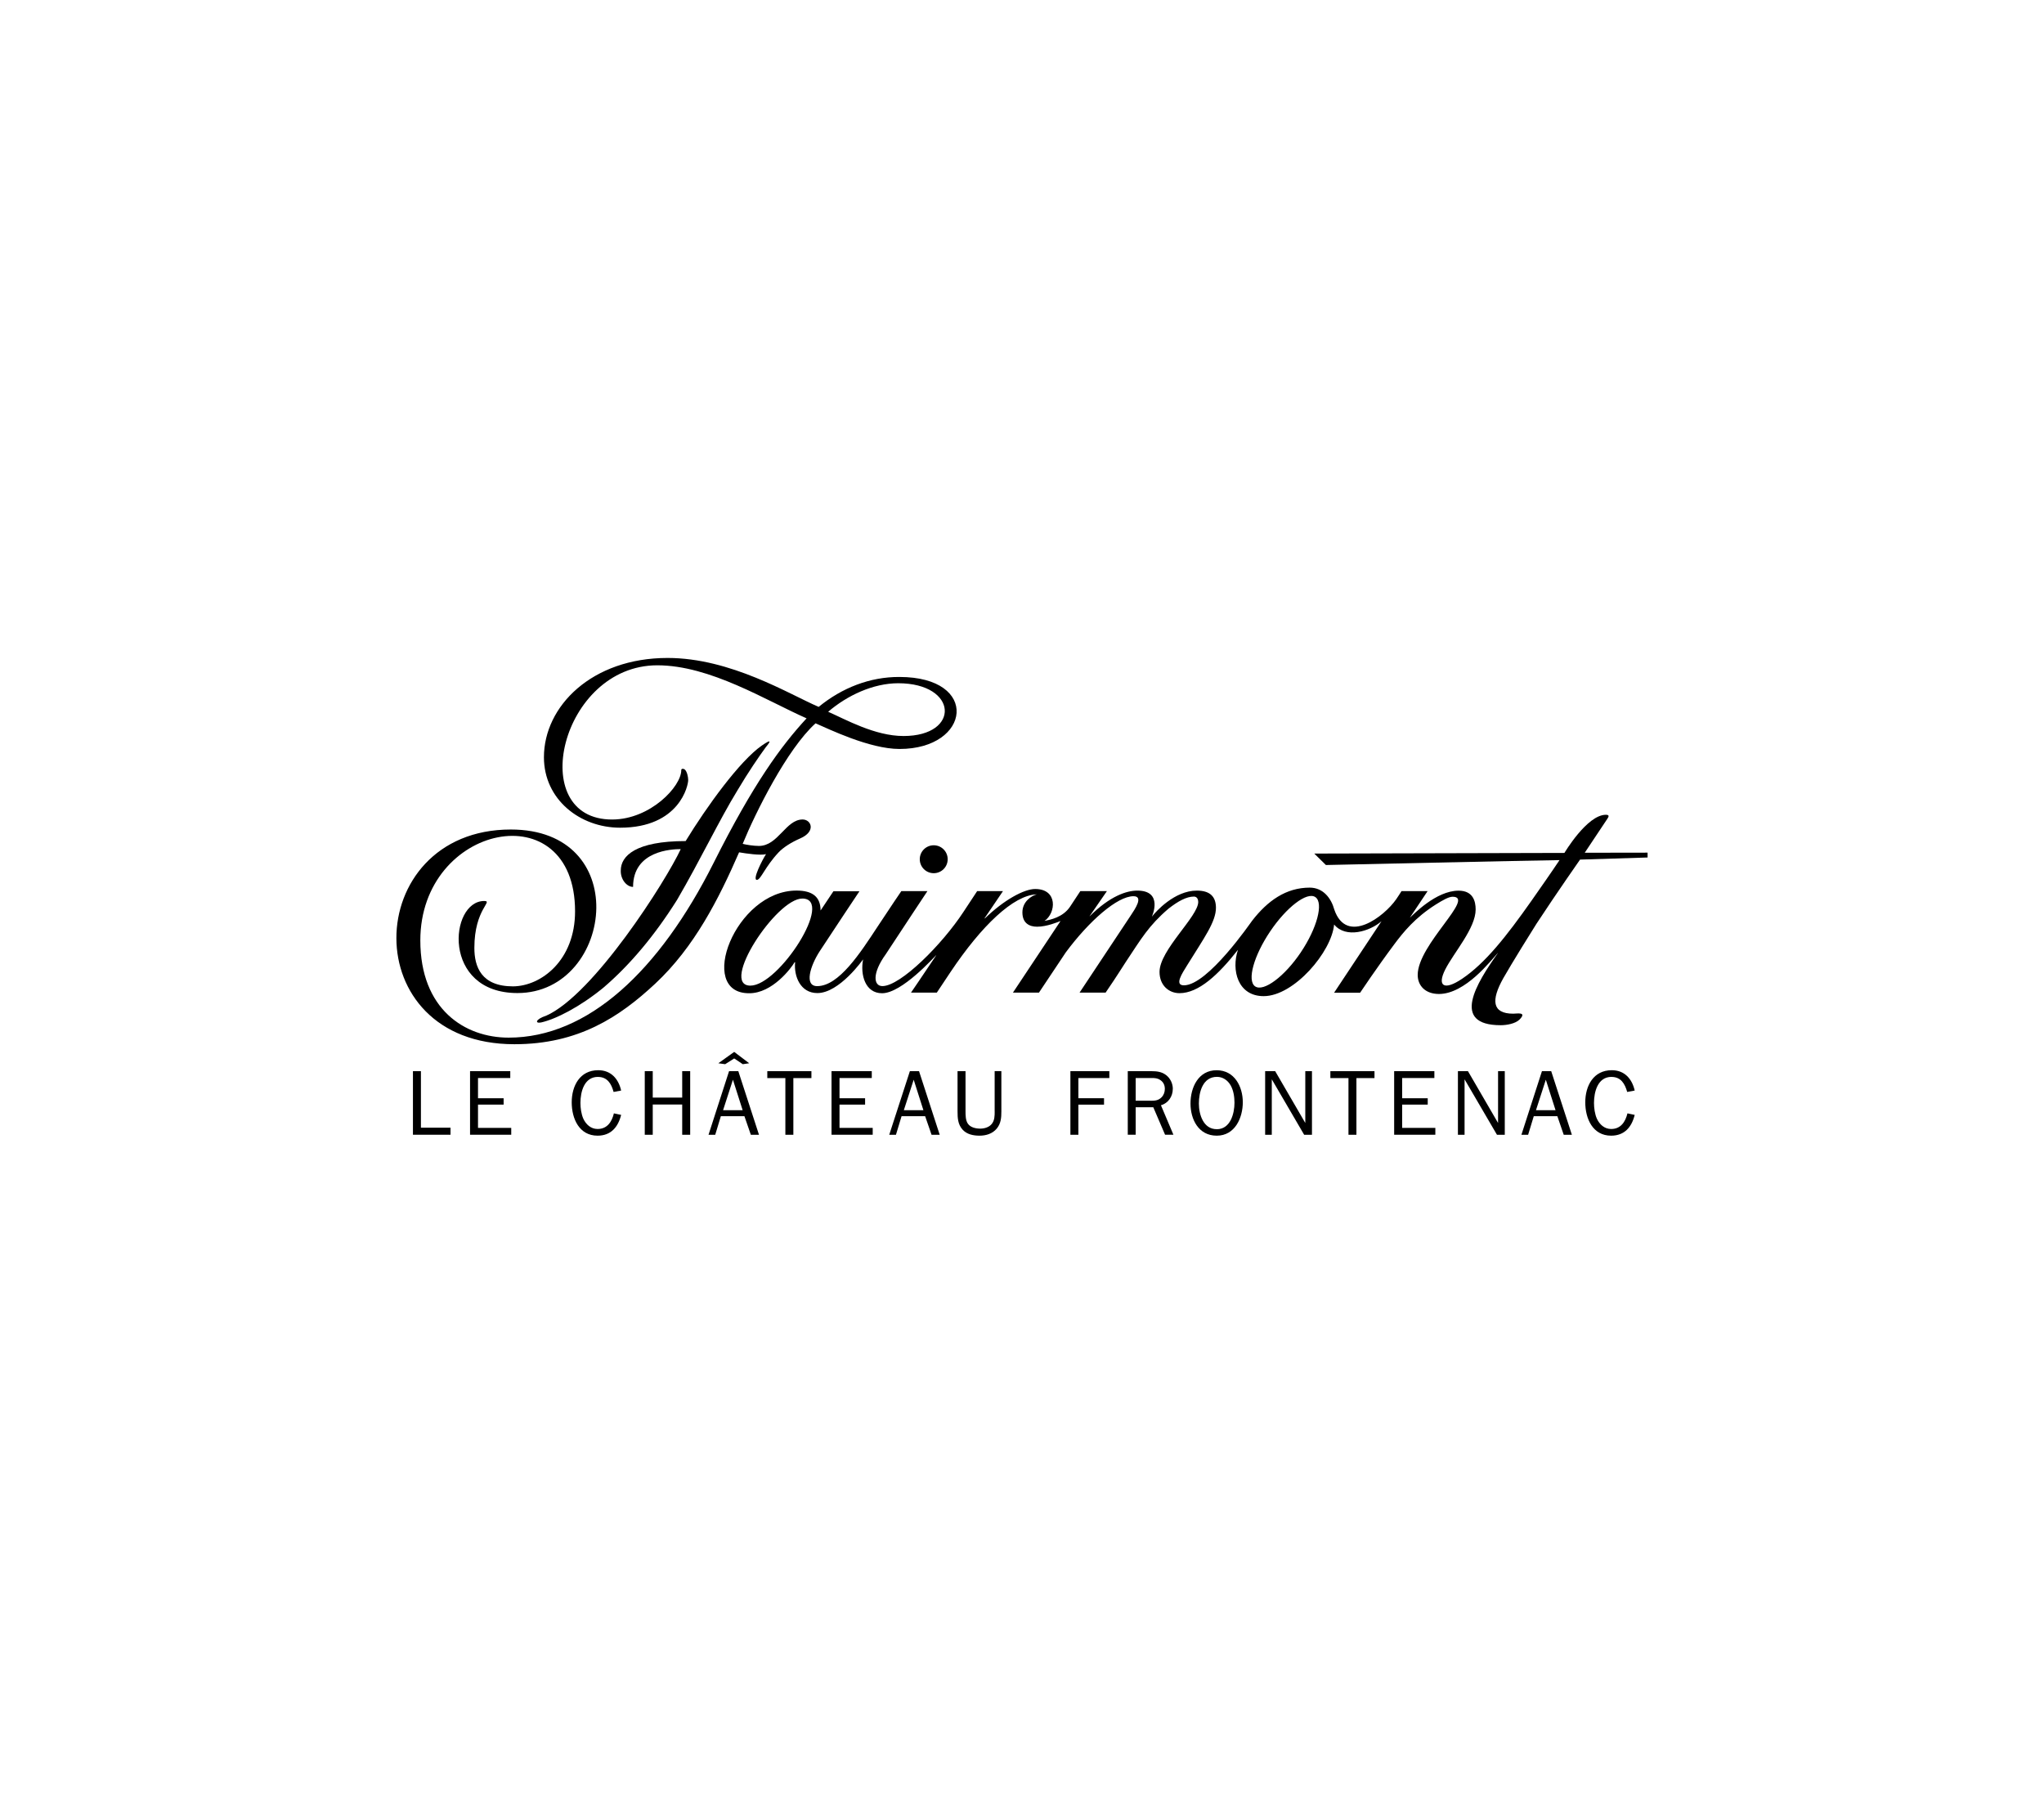 <?xml version="1.0" encoding="UTF-8"?>
<svg id="Layer_1" data-name="Layer 1" xmlns="http://www.w3.org/2000/svg" viewBox="0 0 612 537">
  <path d="M163.44,304.11c-3.08,1.02-3.37,2.37-1.44,2,4.38-.98,11.6-4.62,18.71-10.46,7.76-6.64,15.23-15.45,22.04-26.29,6.96-11.94,12.64-23.91,18.03-32.7,3.31-5.58,6.39-10.06,8.51-12.97,1.66-1.98,1.6-2.41-1.2-.48-6.62,4.61-16.49,18.26-22.8,28.59-14.98,0-19.42,4.45-19.42,8.8-.1,2.66,1.76,4.92,3.68,4.92,0-10.91,11.71-11.31,14.27-11.31-4.36,9.42-26.08,43.65-40.37,49.91"/>
  <path d="M221.29,255.17c2.19.38,6.49.99,8.07.54-1.15,1.78-4.28,7.92-2.66,7.7,1.13-.16,2.41-3.94,6.39-8.19,1.46-1.55,3.88-3.07,6.46-4.19,4.89-2.11,3.35-5.69.76-5.69-5.04,0-7.33,7.92-13.08,7.92-1.7-.01-3.79-.35-4.86-.63,3.78-9.24,13.27-28.37,21.82-36.08,3.77,1.61,16.09,7.68,25.14,7.68,21.35,0,24.22-21.56-.05-21.56-8.79-.03-17.16,3.23-24.16,8.96-8.77-3.76-26.32-14.65-45.25-14.65-22.63,0-37.01,14.43-37.01,29.73,0,12.64,10.8,21.09,22.81,21.09,17.8,0,20.45-12.75,20.38-14.31,0-.86-.33-2.57-1.07-3.15-.42-.29-1.03-.24-1,.24,0,4.88-9.24,14.72-20.64,14.77-26.2.11-15.48-46.17,13.46-46.17,15.85,0,32.6,10.55,44.7,15.88-7.68,8.33-15.92,19.55-27.82,43.25-16.29,32.41-37.65,52.34-61.38,52.34-13.13,0-26.45-8.47-26.45-29.11,0-34.9,46.33-44.48,46.33-8.7,0,14.69-10.15,22.38-18.56,22.46-9.54,0-11.6-5.89-11.59-11.54,0-11.68,5.79-14.02,2.93-14.02-10.41,0-12.84,27.56,9.98,27.56,14.6,0,23.44-12.87,23.6-25.43.14-11.91-7.56-23.53-25.6-23.53-22.51,0-34.3,16.36-34.26,32.57.05,15.93,11.49,31.71,35.34,31.71,19.17,0,31.45-8.15,42.14-18.11,11.74-10.95,19.02-25.34,25.14-39.36M268.92,204.55c17.96,0,18.7,15.8,1.61,15.8-8.61,0-17.34-4.97-22.57-7.26,5.71-4.89,13.44-8.52,20.96-8.54"/>
  <path d="M279.57,253.06c-2.31,0-4.18,1.87-4.18,4.18s1.87,4.18,4.18,4.18,4.18-1.87,4.18-4.18-1.87-4.18-4.18-4.18"/>
  <path d="M474.48,255.31s4.29-6.43,6.82-10.24c.41-.61.61-1.14-.49-1.14-5.63,0-12.4,11.42-12.4,11.42l-74.9.19,3.48,3.43s62.33-1.38,69.95-1.47c-2.47,3.71-5.71,8.33-8.37,12.13-7.49,10.65-13.88,18.75-20.79,23.39-5.39,3.64-7.58,2.23-5.05-2.79,2.6-5.11,9.1-12.33,9.1-17.96,0-2.51-.82-5.62-5.11-5.62-6.78,0-13.59,7.23-14.59,8.09l5.31-7.95h-7.81c-.48.75-1.02,1.61-1.59,2.43-3.59,5.18-14.87,13.84-18.54,3.07-.92-3.36-3.32-6.55-7.35-6.55-7.11,0-12.63,3.95-17.26,9.93-.35.43-13.26,19.32-20.41,19.32-2.95,0-.48-3.65.91-5.91,5.07-8.2,8.72-13.13,8.68-17.37-.03-3.19-1.68-5.08-5.72-5.08-6.7,0-12.32,6.33-13.38,7.71-.05.06-.07.05-.05,0,0,0,3.51-7.71-4.4-7.71-3.16,0-8.13,1.59-14.26,7.68l-.02-.02,5.18-7.5h-7.96l-3.12,4.73c-2.14,3.13-5.87,3.84-7.6,4.19,3.44-2.33,4.08-9.56-2.8-9.56-3.29,0-9.32,3.24-15.08,8.83l-.06-.08,5.5-8.11h-7.73s-1.66,2.49-4.1,6.22c-6.36,9.72-18.83,22.21-24.26,22.21-2.69,0-3.11-3.85.98-9.51,5.13-7.84,12.49-18.92,12.49-18.92h-7.81s-3.3,4.82-7.11,10.63c-5.17,7.86-11.57,17.81-18.09,17.81-3.95,0-2.08-6.07.76-10.44,4.03-6.17,11.89-17.95,11.89-17.95h-7.79s-2.57,3.85-3.84,5.75c0-4.06-2.39-5.97-7.2-5.97-18.36,0-30.04,30.74-14.23,30.74,7,.08,12.73-7.65,13.63-9.25.09,0,.15-.09.18,0-.41,4.14,1.56,9.2,6.66,9.2,6.62,0,13.69-10.09,13.69-10.09-.88,4.59.61,10.14,5.69,10.14,5.95,0,15.62-10.87,16.17-11.37.06-.06.06-.03.03.02-4.04,6.06-7.55,11.17-7.55,11.17h7.73s1.67-2.52,4.12-6.19c9.33-13.94,18.86-22.96,25.7-23.23.06,0,.07.03.02.03-1.36.33-4.21,2.07-4.21,5.35s2.11,4.3,4.41,4.3c2.81.01,6.2-1.37,7.01-1.71l-14.25,21.44h7.79s5.4-8.11,8.05-12.07c6.95-9.36,15.39-16.79,20.25-16.79,3.14,0,.37,3.97-.74,5.65-1.26,1.91-15.41,23.22-15.41,23.22h7.8c4.19-6.15,4.09-6.23,6.05-9.19,4.66-7.01,6.86-10.87,12.76-15.93,2.89-2.27,5.43-3.64,7.63-3.64,1.03,0,1.3.97,1.3,1.6,0,4.34-11.59,14.42-11.59,20.95,0,4.09,2.85,6.37,5.97,6.37,5.71,0,11.61-5.46,17.51-12.98-2.03,6.04-.08,13.87,7.7,13.87,9.09,0,20.37-13.3,21.09-21.45,3.52,4.29,10.76,2.04,14.2-.99-.23.35-14.2,21.41-14.2,21.41h7.79s5-7.49,10.23-14.5c2.69-3.6,6.21-7.99,12.49-11.94,2.1-1.32,3.86-2.29,4.97-2.29,7,0-10.45,14.27-10.45,23.41,0,3.19,2.27,5.7,6.36,5.7,7.91,0,15.6-10.06,17.59-12.23.05-.05.06-.01.03.02-6.39,8.99-14.2,21.56.88,21.56,1.72,0,4.41-.43,5.69-1.75,2.23-2.32-.87-1.7-1.93-1.7-6.38,0-6.69-4.03-2.98-10.64,2.26-4,9.08-15,9.91-16.26,6.13-9.34,13.06-19.23,13.06-19.23l20.22-.63v-1.45l-18.85.03ZM224.68,295.08c-9.32,0,7.72-26.07,15.54-26.07,9.77,0-6.99,26.07-15.54,26.07M389.47,285.13c-4.82,7.17-11.12,11.9-13.66,10.18-2.53-1.74-.35-9.28,4.48-16.44,4.82-7.18,11.02-12.02,13.55-10.29,2.53,1.72.47,9.37-4.37,16.54"/>
  <polygon points="123.64 320.69 123.64 339.72 134.89 339.72 134.89 337.61 126.03 337.61 126.03 320.69 123.64 320.69"/>
  <polygon points="143.12 330.7 150.79 330.7 150.79 328.8 143.12 328.8 143.12 322.74 152.78 322.74 152.78 320.68 140.74 320.68 140.74 339.72 153.07 339.72 153.07 337.67 143.12 337.67 143.12 330.7"/>
  <path d="M179.04,322.41c2.83,0,4.02,2.08,4.68,4.5l2.26-.42c-.79-3.49-3.03-6.09-6.86-6.09-5.51,0-7.94,4.7-7.94,9.61s2.25,9.99,7.74,9.99c4.03,0,6.15-2.6,7.06-6.22l-2.17-.46c-.61,2.49-1.96,4.68-4.89,4.68-1.99,0-3.46-1.36-4.25-3.05-.63-1.39-.88-3.25-.88-4.75,0-3.3,1.11-7.8,5.24-7.8"/>
  <polygon points="204.26 328.6 195.44 328.6 195.44 320.68 193.05 320.68 193.05 339.73 195.44 339.73 195.44 330.67 204.26 330.67 204.26 339.73 206.65 339.73 206.65 320.68 204.26 320.68 204.26 328.6"/>
  <path d="M218.29,320.69l-6.15,19.04h2.01l1.68-5.56h7.06l1.92,5.56h2.44l-6.19-19.04h-2.76ZM216.5,332.37l2.95-9.12,2.91,9.12h-5.86Z"/>
  <polygon points="215.08 318.32 217.12 318.6 219.83 316.88 222.4 318.6 224.32 318.32 219.83 314.92 215.08 318.32"/>
  <polygon points="229.74 322.76 235.15 322.76 235.15 339.73 237.54 339.73 237.54 322.76 242.95 322.76 242.95 320.69 229.74 320.69 229.74 322.76"/>
  <polygon points="251.36 330.7 259.02 330.7 259.02 328.8 251.36 328.8 251.36 322.74 261.02 322.74 261.02 320.68 248.97 320.68 248.97 339.72 261.3 339.72 261.3 337.67 251.36 337.67 251.36 330.7"/>
  <path d="M272.43,320.69l-6.18,19.04h2.01l1.68-5.56h7.06l1.92,5.56h2.44l-6.19-19.04h-2.74ZM270.62,332.37l2.95-9.12,2.91,9.12h-5.86Z"/>
  <path d="M297.82,332.73c0,1.3,0,2.72-.91,3.8-.8.97-2.2,1.36-3.41,1.36-1.31,0-2.91-.33-3.7-1.47-.7-.99-.71-2.56-.71-3.69v-12.05h-2.39v12.05c0,1.98.1,3.88,1.48,5.43,1.28,1.45,3.24,1.84,5.1,1.84,1.95,0,3.87-.58,5.15-2.11,1.27-1.53,1.39-3.28,1.39-5.16v-12.05h-2.01v12.05Z"/>
  <polygon points="320.49 339.73 322.88 339.73 322.88 330.71 330.56 330.71 330.56 328.79 322.88 328.79 322.88 322.75 332.15 322.75 332.15 320.68 320.49 320.68 320.49 339.73"/>
  <path d="M351.16,326.01c0-1.61-.75-3.19-2.03-4.16-1.27-.98-2.76-1.16-4.32-1.16h-7.14v19.03h2.37v-8.23h5.27l3.53,8.23h2.5l-3.74-8.83c2.21-.62,3.55-2.64,3.55-4.89M344.52,329.54h-4.48v-6.8h4.76c.99,0,1.79.03,2.63.62.91.61,1.34,1.53,1.34,2.64,0,.91-.31,1.83-.97,2.5-.95.97-2,1.05-3.28,1.05"/>
  <path d="M364.27,320.41c-5.49,0-7.82,5.19-7.82,9.94s2.39,9.65,7.86,9.65,7.8-5.35,7.8-10.01-2.47-9.58-7.83-9.58M364.31,338.06c-4.03,0-5.35-4.42-5.35-7.68,0-3.43,1.16-7.99,5.41-7.99,1.78,0,3.25,1.05,4.11,2.56.86,1.52,1.14,3.48,1.14,5.18,0,3.27-1.23,7.94-5.31,7.94"/>
  <polygon points="390.82 336.2 381.8 320.68 378.8 320.68 378.8 339.73 380.79 339.73 380.79 323.13 390.48 339.73 392.82 339.73 392.82 320.68 390.82 320.68 390.82 336.2"/>
  <polygon points="398.33 322.76 403.75 322.76 403.75 339.73 406.13 339.73 406.13 322.76 411.54 322.76 411.54 320.69 398.33 320.69 398.33 322.76"/>
  <polygon points="419.82 330.7 427.48 330.7 427.48 328.8 419.82 328.8 419.82 322.74 429.47 322.74 429.47 320.68 417.43 320.68 417.43 339.72 429.76 339.72 429.76 337.67 419.82 337.67 419.82 330.7"/>
  <polygon points="448.54 336.2 439.52 320.68 436.52 320.68 436.52 339.73 438.51 339.73 438.51 323.13 448.21 339.73 450.55 339.73 450.55 320.68 448.54 320.68 448.54 336.2"/>
  <path d="M461.68,320.69l-6.15,19.04h2.01l1.69-5.56h7.06l1.91,5.56h2.44l-6.19-19.04h-2.76ZM459.89,332.37l2.95-9.12,2.91,9.12h-5.86Z"/>
  <path d="M482.51,322.41c2.83,0,4.02,2.08,4.69,4.5l2.25-.42c-.79-3.49-3.03-6.09-6.86-6.09-5.51,0-7.94,4.7-7.94,9.61s2.25,9.99,7.74,9.99c4.03,0,6.17-2.6,7.06-6.22l-2.17-.46c-.61,2.49-1.96,4.68-4.89,4.68-1.99,0-3.46-1.36-4.25-3.05-.63-1.39-.88-3.25-.88-4.75,0-3.3,1.11-7.8,5.24-7.8"/>
</svg>